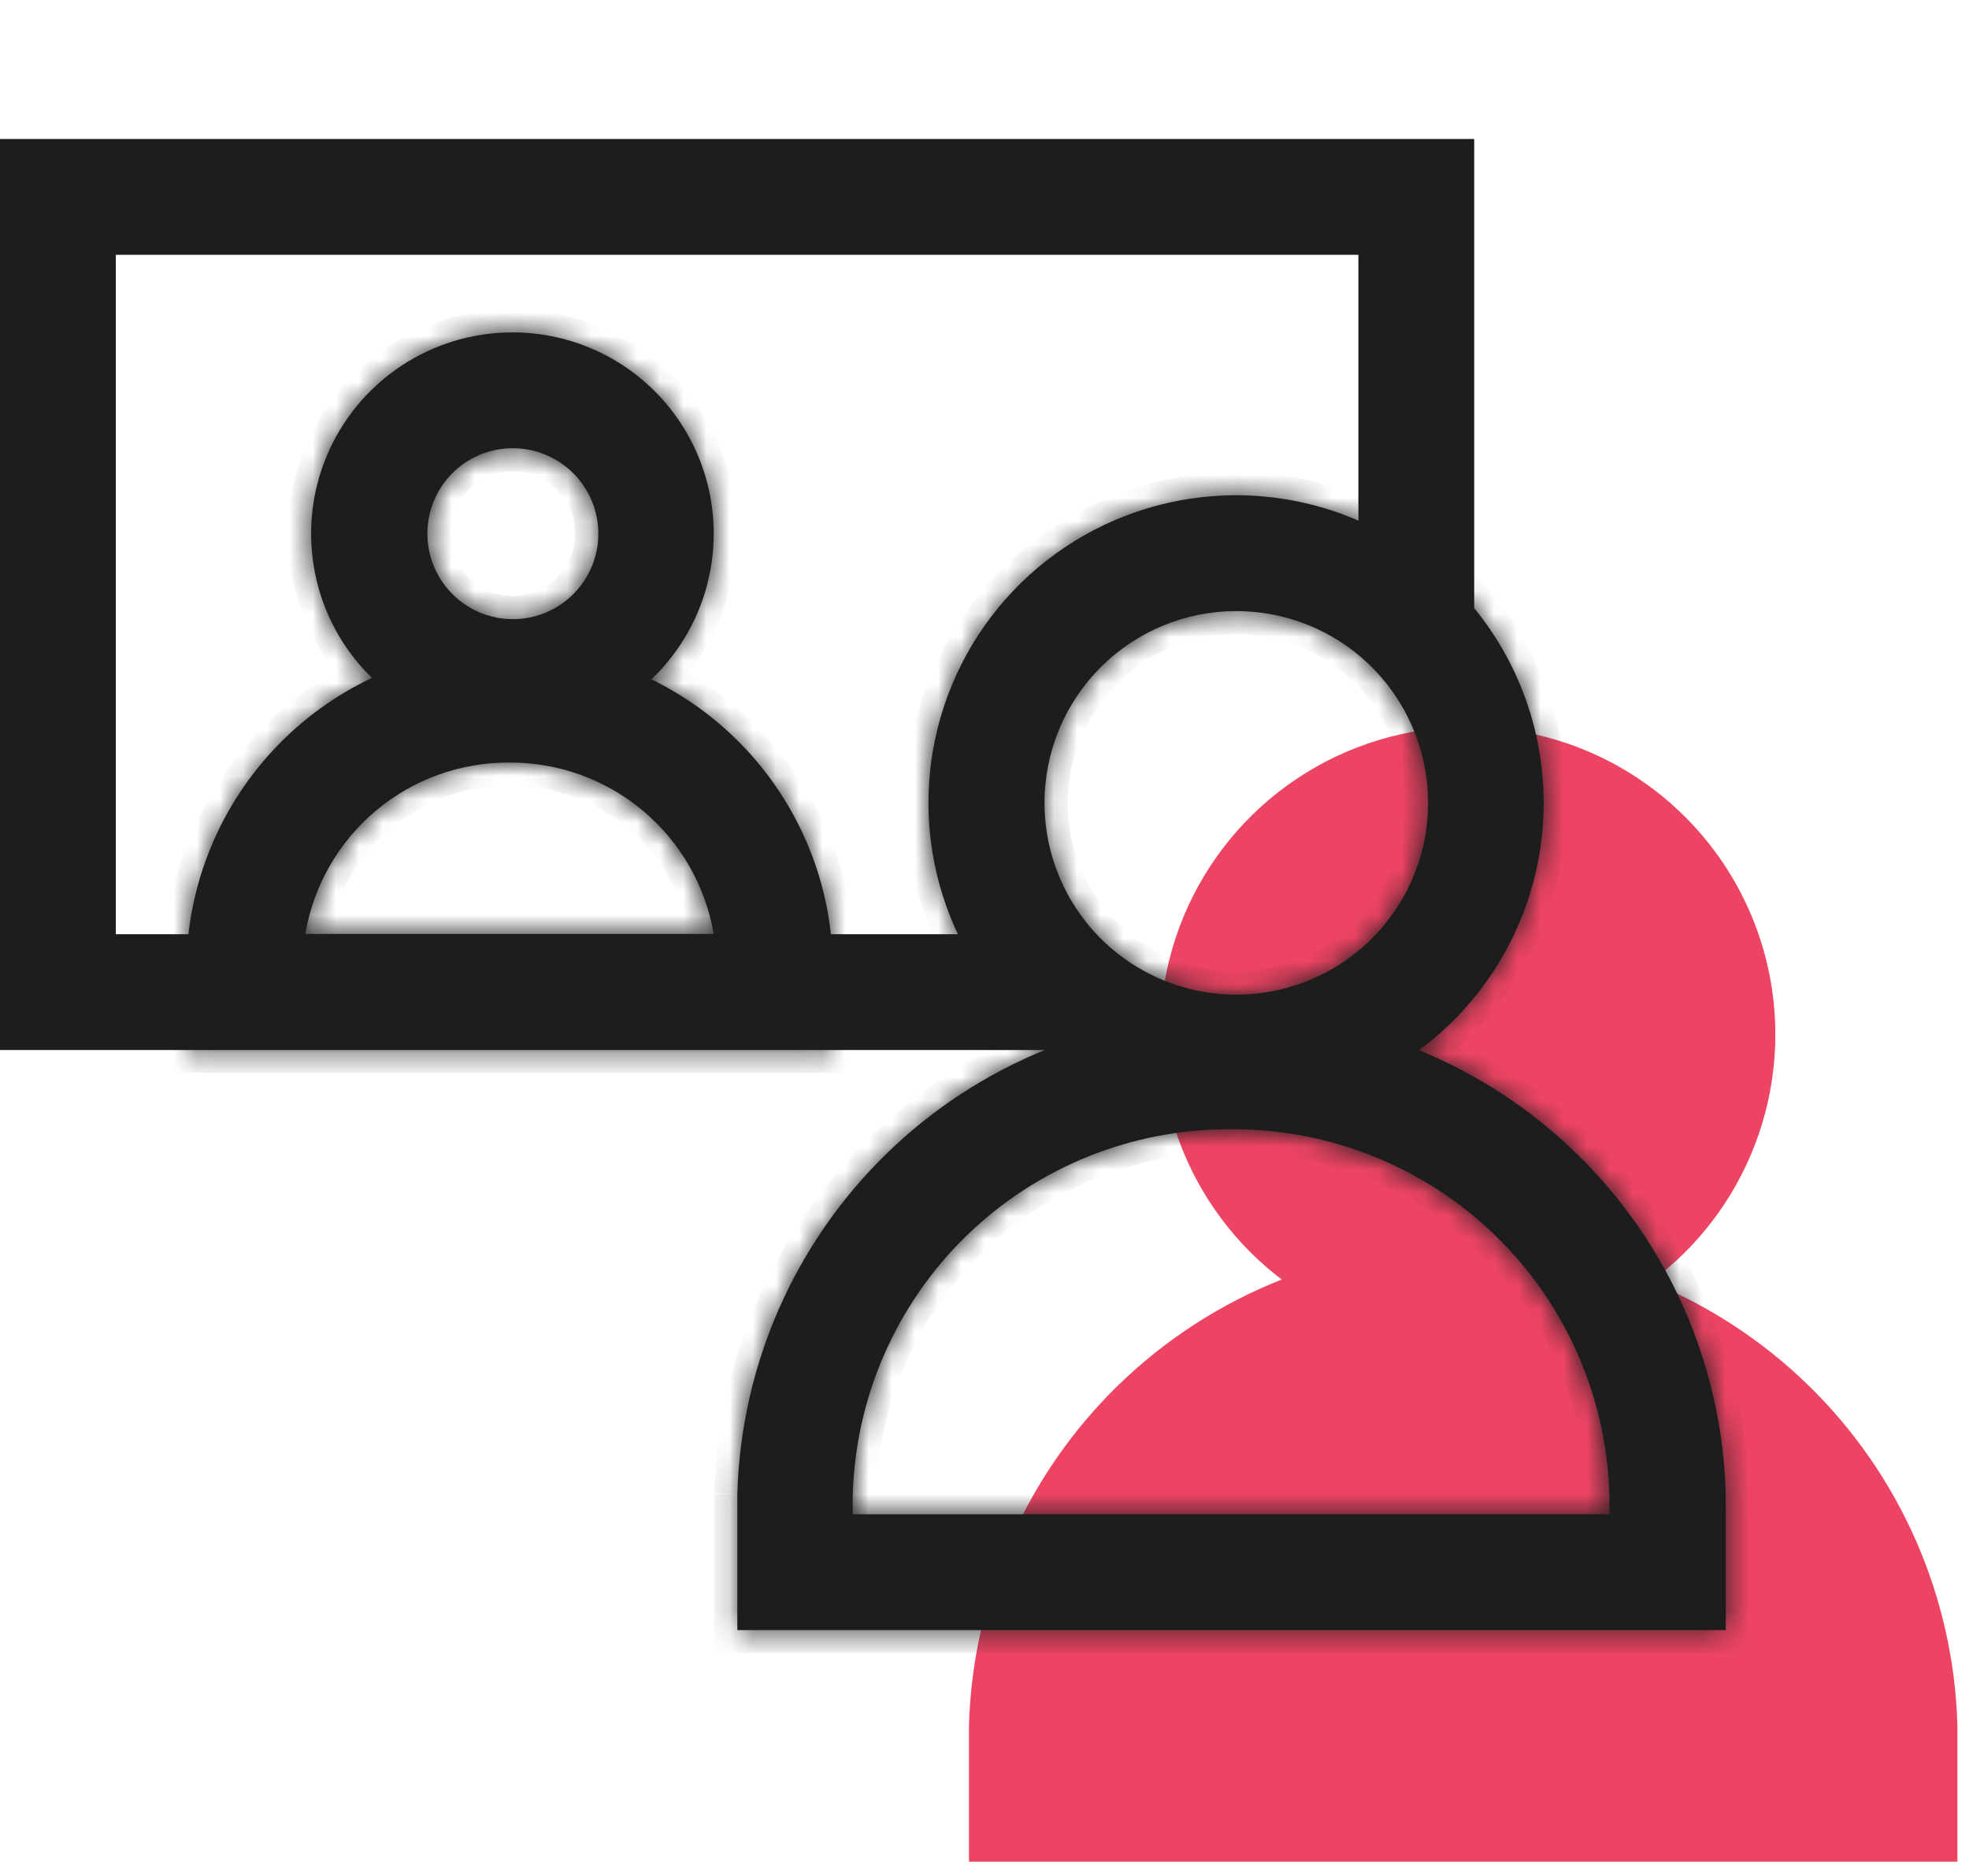 <svg width="85" height="81" viewBox="0 0 85 81" fill="none" xmlns="http://www.w3.org/2000/svg">
<path fill-rule="evenodd" clip-rule="evenodd" d="M55.988 33.614C58.174 32.155 60.743 31.378 63.37 31.38C66.889 31.383 70.262 32.782 72.75 35.27C75.238 37.758 76.637 41.131 76.64 44.65C76.642 47.277 75.865 49.846 74.406 52.032C73.55 53.314 72.482 54.431 71.255 55.338C73.759 56.363 76.068 57.863 78.044 59.784C82.032 63.66 84.349 68.941 84.5 74.5V80.37H41.83V74.5C41.983 68.947 44.297 63.672 48.278 59.797C50.323 57.807 52.725 56.266 55.332 55.238C54.853 54.875 54.398 54.478 53.97 54.05C52.112 52.192 50.847 49.825 50.335 47.248C49.822 44.671 50.087 42 51.093 39.573C52.099 37.146 53.803 35.072 55.988 33.614Z" fill="#EE4463"/>
<mask id="path-2-inside-1_1589_16656" fill="white">
<path d="M22.13 19.35C22.861 19.348 23.575 19.563 24.184 19.968C24.792 20.372 25.267 20.949 25.547 21.623C25.828 22.298 25.902 23.041 25.76 23.758C25.618 24.474 25.266 25.133 24.749 25.649C24.233 26.166 23.574 26.518 22.858 26.66C22.141 26.802 21.398 26.728 20.723 26.447C20.049 26.167 19.472 25.692 19.068 25.084C18.663 24.476 18.448 23.761 18.45 23.03C18.45 22.054 18.838 21.118 19.528 20.428C20.218 19.738 21.154 19.35 22.13 19.35ZM22.13 14.35C20.41 14.348 18.729 14.856 17.299 15.81C15.868 16.765 14.752 18.122 14.093 19.71C13.434 21.298 13.262 23.046 13.597 24.733C13.931 26.42 14.759 27.969 15.975 29.185C17.191 30.401 18.741 31.229 20.427 31.564C22.114 31.899 23.862 31.726 25.45 31.067C27.038 30.408 28.396 29.292 29.35 27.862C30.304 26.431 30.812 24.75 30.81 23.03C30.81 20.728 29.895 18.52 28.268 16.892C26.64 15.265 24.432 14.35 22.13 14.35Z"/>
</mask>
<path d="M22.13 19.35C22.861 19.348 23.575 19.563 24.184 19.968C24.792 20.372 25.267 20.949 25.547 21.623C25.828 22.298 25.902 23.041 25.76 23.758C25.618 24.474 25.266 25.133 24.749 25.649C24.233 26.166 23.574 26.518 22.858 26.66C22.141 26.802 21.398 26.728 20.723 26.447C20.049 26.167 19.472 25.692 19.068 25.084C18.663 24.476 18.448 23.761 18.45 23.03C18.45 22.054 18.838 21.118 19.528 20.428C20.218 19.738 21.154 19.35 22.13 19.35ZM22.13 14.35C20.41 14.348 18.729 14.856 17.299 15.81C15.868 16.765 14.752 18.122 14.093 19.71C13.434 21.298 13.262 23.046 13.597 24.733C13.931 26.42 14.759 27.969 15.975 29.185C17.191 30.401 18.741 31.229 20.427 31.564C22.114 31.899 23.862 31.726 25.45 31.067C27.038 30.408 28.396 29.292 29.35 27.862C30.304 26.431 30.812 24.75 30.81 23.03C30.81 20.728 29.895 18.52 28.268 16.892C26.64 15.265 24.432 14.35 22.13 14.35Z" fill="#1D1D1D"/>
<path d="M18.45 23.03L19.45 23.033V23.03H18.45ZM22.13 14.35L22.129 15.35H22.13V14.35ZM30.81 23.03H29.81V23.031L30.81 23.03ZM22.133 20.35C22.665 20.349 23.186 20.505 23.63 20.8L24.738 19.135C23.964 18.621 23.056 18.348 22.127 18.35L22.133 20.35ZM23.63 20.8C24.073 21.096 24.419 21.516 24.624 22.007L26.471 21.239C26.114 20.382 25.511 19.649 24.738 19.135L23.63 20.8ZM24.624 22.007C24.828 22.499 24.882 23.041 24.779 23.563L26.741 23.952C26.921 23.041 26.827 22.097 26.471 21.239L24.624 22.007ZM24.779 23.563C24.675 24.085 24.419 24.566 24.042 24.942L25.456 26.356C26.113 25.7 26.56 24.863 26.741 23.952L24.779 23.563ZM24.042 24.942C23.665 25.319 23.186 25.575 22.663 25.679L23.052 27.641C23.963 27.46 24.8 27.013 25.456 26.356L24.042 24.942ZM22.663 25.679C22.141 25.782 21.599 25.728 21.107 25.524L20.339 27.371C21.197 27.727 22.141 27.821 23.052 27.641L22.663 25.679ZM21.107 25.524C20.615 25.319 20.195 24.974 19.9 24.53L18.235 25.638C18.75 26.411 19.482 27.014 20.339 27.371L21.107 25.524ZM19.9 24.53C19.605 24.087 19.449 23.566 19.45 23.033L17.45 23.027C17.448 23.956 17.721 24.865 18.235 25.638L19.9 24.53ZM19.45 23.03C19.45 22.319 19.732 21.638 20.235 21.135L18.821 19.721C17.943 20.599 17.45 21.789 17.45 23.03H19.45ZM20.235 21.135C20.738 20.632 21.419 20.35 22.13 20.35V18.35C20.889 18.35 19.698 18.843 18.821 19.721L20.235 21.135ZM22.131 13.35C20.214 13.348 18.339 13.915 16.744 14.979L17.853 16.642C19.119 15.798 20.607 15.348 22.129 15.35L22.131 13.35ZM16.744 14.979C15.148 16.042 13.905 17.556 13.17 19.327L15.017 20.093C15.6 18.688 16.587 17.487 17.853 16.642L16.744 14.979ZM13.17 19.327C12.435 21.098 12.242 23.047 12.616 24.928L14.577 24.538C14.281 23.046 14.434 21.499 15.017 20.093L13.17 19.327ZM12.616 24.928C12.989 26.808 13.912 28.536 15.268 29.892L16.682 28.478C15.606 27.402 14.874 26.031 14.577 24.538L12.616 24.928ZM15.268 29.892C16.624 31.248 18.352 32.171 20.232 32.544L20.622 30.583C19.129 30.286 17.758 29.554 16.682 28.478L15.268 29.892ZM20.232 32.544C22.113 32.918 24.062 32.725 25.833 31.99L25.067 30.143C23.661 30.726 22.114 30.879 20.622 30.583L20.232 32.544ZM25.833 31.99C27.604 31.256 29.118 30.012 30.182 28.417L28.518 27.307C27.674 28.573 26.472 29.56 25.067 30.143L25.833 31.99ZM30.182 28.417C31.246 26.821 31.812 24.946 31.81 23.029L29.81 23.031C29.812 24.553 29.362 26.041 28.518 27.307L30.182 28.417ZM31.81 23.03C31.81 20.463 30.79 18.001 28.975 16.185L27.561 17.599C29.001 19.04 29.81 20.993 29.81 23.03H31.81ZM28.975 16.185C27.16 14.37 24.697 13.35 22.13 13.35V15.35C24.167 15.35 26.12 16.159 27.561 17.599L28.975 16.185Z" fill="#1D1D1D" mask="url(#path-2-inside-1_1589_16656)"/>
<mask id="path-4-inside-2_1589_16656" fill="white">
<path d="M21.99 32.92C24.099 32.909 26.142 33.647 27.758 35.002C29.373 36.357 30.455 38.242 30.81 40.32H13.18C13.531 38.242 14.61 36.356 16.224 35C17.838 33.644 19.882 32.907 21.99 32.92ZM21.99 27.92C18.362 27.934 14.882 29.355 12.281 31.884C9.681 34.414 8.164 37.854 8.05 41.48V45.32H35.95V41.48C35.851 37.849 34.339 34.4 31.735 31.868C29.132 29.335 25.642 27.919 22.01 27.92H21.99Z"/>
</mask>
<path d="M21.99 32.92C24.099 32.909 26.142 33.647 27.758 35.002C29.373 36.357 30.455 38.242 30.81 40.32H13.18C13.531 38.242 14.61 36.356 16.224 35C17.838 33.644 19.882 32.907 21.99 32.92ZM21.99 27.92C18.362 27.934 14.882 29.355 12.281 31.884C9.681 34.414 8.164 37.854 8.05 41.48V45.32H35.95V41.48C35.851 37.849 34.339 34.4 31.735 31.868C29.132 29.335 25.642 27.919 22.01 27.92H21.99Z" fill="#1D1D1D"/>
<path d="M30.81 40.32V41.32H31.995L31.796 40.151L30.81 40.32ZM13.18 40.32L12.194 40.153L11.997 41.32H13.18V40.32ZM21.99 27.92V26.92L21.986 26.92L21.99 27.92ZM8.05 45.32H7.05V46.32H8.05V45.32ZM35.95 45.32V46.32H36.95V45.32H35.95ZM35.95 41.48H36.95V41.466L36.95 41.453L35.95 41.48ZM22.01 27.92V28.92L22.011 28.92L22.01 27.92ZM21.995 33.92C23.867 33.91 25.681 34.565 27.115 35.768L28.4 34.236C26.604 32.728 24.33 31.907 21.985 31.92L21.995 33.92ZM27.115 35.768C28.549 36.971 29.509 38.644 29.824 40.488L31.796 40.151C31.4 37.84 30.197 35.743 28.4 34.236L27.115 35.768ZM30.81 39.32H13.18V41.32H30.81V39.32ZM14.166 40.487C14.478 38.642 15.435 36.969 16.868 35.766L15.581 34.234C13.786 35.743 12.585 37.841 12.194 40.153L14.166 40.487ZM16.868 35.766C18.3 34.563 20.113 33.908 21.984 33.92L21.996 31.92C19.651 31.906 17.377 32.726 15.581 34.234L16.868 35.766ZM21.986 26.92C18.099 26.935 14.37 28.457 11.584 31.168L12.979 32.601C15.393 30.253 18.625 28.933 21.994 28.92L21.986 26.92ZM11.584 31.168C8.798 33.878 7.173 37.564 7.05 41.449L9.049 41.511C9.155 38.145 10.564 34.95 12.979 32.601L11.584 31.168ZM7.05 41.48V45.32H9.05V41.48H7.05ZM8.05 46.32H35.95V44.32H8.05V46.32ZM36.95 45.32V41.48H34.95V45.32H36.95ZM36.95 41.453C36.844 37.561 35.223 33.865 32.432 31.151L31.038 32.584C33.455 34.935 34.858 38.137 34.95 41.507L36.95 41.453ZM32.432 31.151C29.642 28.436 25.902 26.919 22.01 26.92L22.011 28.92C25.382 28.919 28.621 30.233 31.038 32.584L32.432 31.151ZM22.01 26.92H21.99V28.92H22.01V26.92Z" fill="#1D1D1D" mask="url(#path-4-inside-2_1589_16656)"/>
<mask id="path-6-inside-3_1589_16656" fill="white">
<path d="M53.37 26.38C55.008 26.38 56.609 26.866 57.971 27.776C59.333 28.686 60.394 29.98 61.021 31.494C61.647 33.007 61.81 34.672 61.49 36.279C61.17 37.885 60.38 39.361 59.221 40.518C58.062 41.676 56.586 42.464 54.979 42.782C53.372 43.1 51.707 42.935 50.194 42.307C48.682 41.678 47.389 40.616 46.481 39.253C45.572 37.89 45.088 36.288 45.09 34.65C45.093 32.456 45.966 30.352 47.519 28.802C49.071 27.251 51.176 26.38 53.37 26.38ZM53.37 21.38C50.743 21.378 48.174 22.155 45.988 23.614C43.803 25.072 42.099 27.146 41.093 29.573C40.087 32 39.822 34.671 40.335 37.248C40.847 39.825 42.112 42.192 43.97 44.05C45.827 45.908 48.195 47.173 50.772 47.685C53.349 48.197 56.02 47.934 58.447 46.927C60.874 45.921 62.948 44.217 64.406 42.032C65.865 39.846 66.642 37.277 66.64 34.65C66.637 31.131 65.238 27.758 62.75 25.27C60.262 22.782 56.889 21.383 53.37 21.38Z"/>
</mask>
<path d="M53.37 26.38C55.008 26.38 56.609 26.866 57.971 27.776C59.333 28.686 60.394 29.98 61.021 31.494C61.647 33.007 61.81 34.672 61.49 36.279C61.17 37.885 60.38 39.361 59.221 40.518C58.062 41.676 56.586 42.464 54.979 42.782C53.372 43.1 51.707 42.935 50.194 42.307C48.682 41.678 47.389 40.616 46.481 39.253C45.572 37.89 45.088 36.288 45.09 34.65C45.093 32.456 45.966 30.352 47.519 28.802C49.071 27.251 51.176 26.38 53.37 26.38ZM53.37 21.38C50.743 21.378 48.174 22.155 45.988 23.614C43.803 25.072 42.099 27.146 41.093 29.573C40.087 32 39.822 34.671 40.335 37.248C40.847 39.825 42.112 42.192 43.97 44.05C45.827 45.908 48.195 47.173 50.772 47.685C53.349 48.197 56.02 47.934 58.447 46.927C60.874 45.921 62.948 44.217 64.406 42.032C65.865 39.846 66.642 37.277 66.64 34.65C66.637 31.131 65.238 27.758 62.75 25.27C60.262 22.782 56.889 21.383 53.37 21.38Z" fill="#1D1D1D"/>
<path d="M45.09 34.65L44.09 34.649L45.09 34.65ZM66.64 34.65L67.64 34.649L66.64 34.65ZM53.37 27.38C54.81 27.38 56.218 27.807 57.415 28.607L58.527 26.945C57 25.924 55.206 25.38 53.37 25.38L53.37 27.38ZM57.415 28.607C58.613 29.408 59.546 30.545 60.097 31.876L61.945 31.111C61.243 29.415 60.053 27.965 58.527 26.945L57.415 28.607ZM60.097 31.876C60.647 33.207 60.791 34.671 60.509 36.083L62.471 36.474C62.83 34.674 62.647 32.807 61.945 31.111L60.097 31.876ZM60.509 36.083C60.228 37.496 59.534 38.793 58.515 39.811L59.928 41.226C61.227 39.928 62.112 38.275 62.471 36.474L60.509 36.083ZM58.515 39.811C57.496 40.828 56.197 41.521 54.785 41.801L55.173 43.763C56.974 43.406 58.629 42.523 59.928 41.226L58.515 39.811ZM54.785 41.801C53.372 42.081 51.908 41.936 50.578 41.383L49.811 43.23C51.506 43.934 53.373 44.12 55.173 43.763L54.785 41.801ZM50.578 41.383C49.248 40.831 48.111 39.896 47.313 38.698L45.648 39.807C46.667 41.335 48.115 42.526 49.811 43.23L50.578 41.383ZM47.313 38.698C46.514 37.5 46.088 36.091 46.09 34.651L44.09 34.649C44.088 36.485 44.63 38.28 45.648 39.807L47.313 38.698ZM46.09 34.651C46.092 32.722 46.86 30.872 48.225 29.509L46.812 28.094C45.072 29.832 44.093 32.189 44.09 34.649L46.09 34.651ZM48.225 29.509C49.59 28.146 51.441 27.38 53.37 27.38L53.37 25.38C50.911 25.38 48.552 26.356 46.812 28.094L48.225 29.509ZM53.371 20.38C50.545 20.378 47.783 21.214 45.433 22.782L46.543 24.446C48.564 23.097 50.94 22.378 53.369 22.38L53.371 20.38ZM45.433 22.782C43.083 24.35 41.251 26.581 40.169 29.19L42.017 29.956C42.947 27.712 44.522 25.794 46.543 24.446L45.433 22.782ZM40.169 29.19C39.087 31.8 38.803 34.672 39.354 37.443L41.315 37.053C40.842 34.67 41.086 32.201 42.017 29.956L40.169 29.19ZM39.354 37.443C39.904 40.214 41.265 42.76 43.263 44.757L44.677 43.343C42.959 41.625 41.789 39.436 41.315 37.053L39.354 37.443ZM43.263 44.757C45.26 46.755 47.806 48.115 50.577 48.666L50.967 46.704C48.584 46.231 46.395 45.061 44.677 43.343L43.263 44.757ZM50.577 48.666C53.348 49.217 56.22 48.933 58.83 47.851L58.064 46.003C55.819 46.934 53.349 47.178 50.967 46.704L50.577 48.666ZM58.83 47.851C61.439 46.769 63.67 44.937 65.238 42.587L63.574 41.477C62.226 43.497 60.308 45.073 58.064 46.003L58.83 47.851ZM65.238 42.587C66.806 40.237 67.642 37.474 67.64 34.649L65.64 34.651C65.642 37.08 64.923 39.456 63.574 41.477L65.238 42.587ZM67.64 34.649C67.637 30.866 66.133 27.238 63.458 24.562L62.043 25.977C64.344 28.277 65.638 31.397 65.64 34.651L67.64 34.649ZM63.458 24.562C60.782 21.887 57.154 20.383 53.371 20.38L53.369 22.38C56.623 22.382 59.743 23.676 62.043 25.977L63.458 24.562Z" fill="#1D1D1D" mask="url(#path-6-inside-3_1589_16656)"/>
<mask id="path-8-inside-4_1589_16656" fill="white">
<path d="M53.15 48.75C57.412 48.728 61.512 50.381 64.567 53.353C67.621 56.326 69.386 60.379 69.48 64.64V65.37H36.81V64.64C36.902 60.377 38.667 56.32 41.724 53.347C44.782 50.374 48.886 48.723 53.15 48.75ZM53.15 43.75C47.594 43.753 42.259 45.923 38.278 49.797C34.297 53.672 31.983 58.947 31.83 64.5V70.37H74.5V64.5C74.349 58.941 72.032 53.66 68.044 49.784C64.056 45.908 58.712 43.743 53.15 43.75Z"/>
</mask>
<path d="M53.15 48.75C57.412 48.728 61.512 50.381 64.567 53.353C67.621 56.326 69.386 60.379 69.48 64.64V65.37H36.81V64.64C36.902 60.377 38.667 56.32 41.724 53.347C44.782 50.374 48.886 48.723 53.15 48.75ZM53.15 43.75C47.594 43.753 42.259 45.923 38.278 49.797C34.297 53.672 31.983 58.947 31.83 64.5V70.37H74.5V64.5C74.349 58.941 72.032 53.66 68.044 49.784C64.056 45.908 58.712 43.743 53.15 43.75Z" fill="#1D1D1D"/>
<path d="M69.48 64.64H70.48V64.629L70.48 64.618L69.48 64.64ZM69.48 65.37V66.37H70.48V65.37H69.48ZM36.81 65.37H35.81V66.37H36.81V65.37ZM36.81 64.64L35.81 64.618L35.81 64.629V64.64H36.81ZM31.83 70.37H30.83V71.37H31.83V70.37ZM74.5 70.37V71.37H75.5V70.37H74.5ZM74.5 64.5H75.5V64.486L75.5 64.473L74.5 64.5ZM53.155 49.75C57.155 49.729 61.002 51.281 63.869 54.07L65.264 52.637C62.021 49.482 57.669 47.727 53.145 47.75L53.155 49.75ZM63.869 54.07C66.736 56.859 68.392 60.663 68.48 64.662L70.48 64.618C70.38 60.095 68.506 55.792 65.264 52.637L63.869 54.07ZM68.48 64.64V65.37H70.48V64.64H68.48ZM69.48 64.37H36.81V66.37H69.48V64.37ZM37.81 65.37V64.64H35.81V65.37H37.81ZM37.81 64.662C37.896 60.661 39.552 56.854 42.421 54.064L41.027 52.63C37.782 55.786 35.908 60.092 35.81 64.618L37.81 64.662ZM42.421 54.064C45.29 51.274 49.142 49.724 53.144 49.75L53.156 47.75C48.629 47.721 44.273 49.474 41.027 52.63L42.421 54.064ZM53.15 42.75C47.334 42.753 41.748 45.024 37.581 49.081L38.975 50.514C42.77 46.821 47.855 44.753 53.151 44.75L53.15 42.75ZM37.581 49.081C33.413 53.137 30.991 58.659 30.83 64.472L32.83 64.528C32.976 59.234 35.181 54.207 38.975 50.514L37.581 49.081ZM30.83 64.5V70.37H32.83V64.5H30.83ZM31.83 71.37H74.5V69.37H31.83V71.37ZM75.5 70.37V64.5H73.5V70.37H75.5ZM75.5 64.473C75.341 58.653 72.916 53.125 68.741 49.067L67.347 50.501C71.148 54.196 73.356 59.228 73.501 64.527L75.5 64.473ZM68.741 49.067C64.566 45.009 58.971 42.742 53.149 42.75L53.151 44.75C58.452 44.743 63.546 46.807 67.347 50.501L68.741 49.067Z" fill="#1D1D1D" mask="url(#path-8-inside-4_1589_16656)"/>
<path d="M4.5 40.33V40.83H5H45.35V44.83H0.5V6.5H63.14V27.15H59.14V11V10.5H58.64H5H4.5V11V40.33Z" fill="#1D1D1D" stroke="#1D1D1D"/>
</svg>
